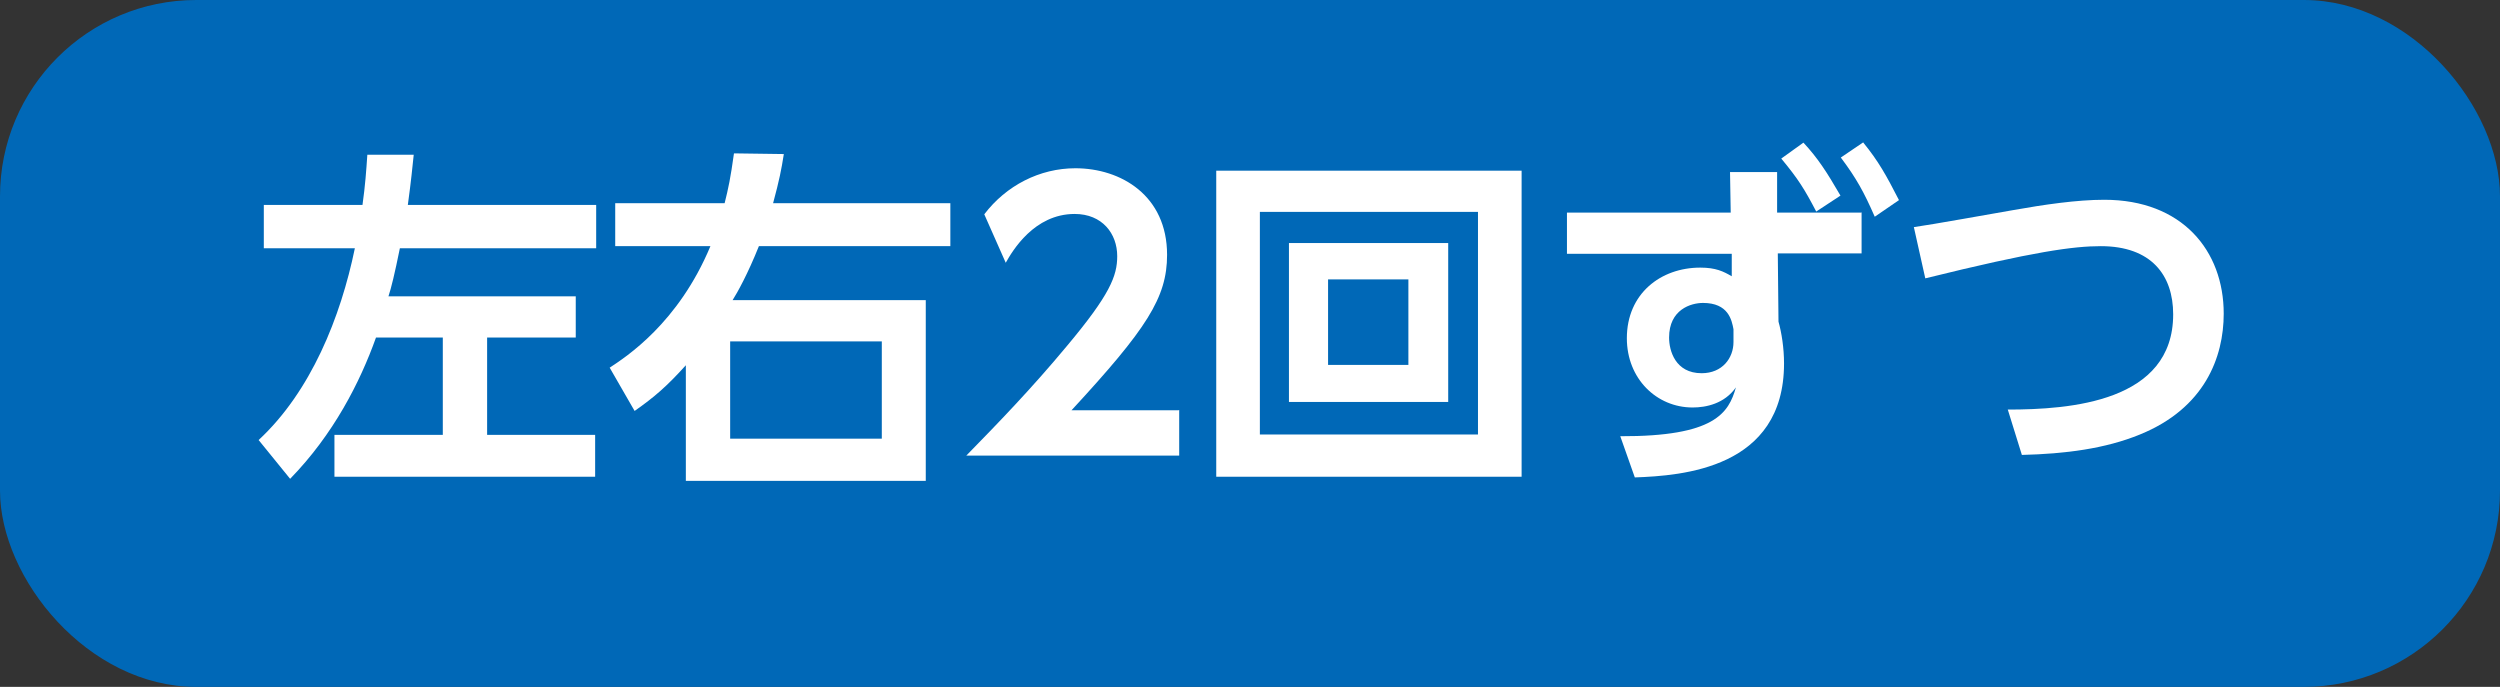 <?xml version="1.0" encoding="UTF-8"?>
<svg id="_レイヤー_2" data-name="レイヤー 2" xmlns="http://www.w3.org/2000/svg" viewBox="0 0 72.21 19.84">
  <rect x="0" y="0" width="72.21" height="19.84" fill="#333333" stroke="none"/>
  <defs>
    <style>
      .cls-1 {
        fill: #fff;
      }

      .cls-1, .cls-2 {
        stroke-width: 0px;
      }

      .cls-2 {
        fill: #0068b7;
      }
    </style>
  </defs>
  <g id="_レイヤー_2-2" data-name="レイヤー 2">
    <g>
      <rect class="cls-2" x="0" width="72.21" height="19.84" rx="5.67" ry="5.67"/>
      <g>
        <path class="cls-1" d="M7.47,12.71c1.51-1.4,2.37-3.55,2.78-5.54h-2.63v-1.25h2.85c.08-.57.11-1,.14-1.45h1.34c-.04.38-.07.71-.17,1.45h5.44v1.25h-5.67c-.15.74-.25,1.15-.33,1.39h5.41v1.19h-2.56v2.81h3.12v1.21h-7.53v-1.21h3.13v-2.81h-1.93c-.46,1.29-1.23,2.8-2.48,4.08l-.91-1.12Z"/>
        <path class="cls-1" d="M27.45,5.87v1.24h-5.53c-.32.8-.62,1.34-.76,1.56h5.58v5.22h-6.93v-3.34c-.55.61-.91.92-1.48,1.32l-.72-1.25c.47-.31,1.98-1.28,2.91-3.51h-2.75v-1.24h3.16c.11-.44.17-.72.27-1.44l1.44.02c-.07.45-.13.75-.31,1.42h5.11ZM21.09,9.86v2.81h4.38v-2.81h-4.38Z"/>
        <path class="cls-1" d="M34.06,11.84v1.32h-6.15c.9-.92,1.88-1.93,2.91-3.17,1.24-1.48,1.45-2.02,1.45-2.59,0-.65-.43-1.22-1.23-1.22-1.17,0-1.8,1.07-1.99,1.41l-.62-1.4c.63-.83,1.6-1.33,2.63-1.33,1.32,0,2.65.79,2.65,2.5,0,1.24-.59,2.14-2.76,4.49h3.09Z"/>
        <path class="cls-1" d="M43.95,4.93v8.84h-8.82V4.93h8.82ZM36.39,6.12v6.43h6.3v-6.43h-6.3ZM41.83,7.02v4.59h-4.6v-4.59h4.6ZM38.36,8.07v2.47h2.32v-2.47h-2.32Z"/>
        <path class="cls-1" d="M53.77,6.13v1.19h-2.42l.02,1.97c.09.32.16.76.16,1.21,0,3.04-2.95,3.24-4.31,3.29l-.42-1.19c2.73.01,3.13-.67,3.34-1.41-.33.47-.86.58-1.25.58-1.04,0-1.9-.83-1.9-2,0-1.29.98-2.04,2.12-2.04.45,0,.67.11.91.25v-.65h-4.76v-1.19h4.73l-.02-1.17h1.36v1.17h2.43ZM50.07,9.51c-.05-.27-.15-.76-.88-.76-.35,0-.98.19-.98,1,0,.38.18,1.03.94,1.03.6,0,.92-.44.92-.9v-.38ZM52.09,4.12c.41.44.67.84,1.07,1.53l-.7.46c-.34-.65-.52-.94-1.01-1.53l.64-.46ZM53.82,4.12c.44.54.66.94,1.03,1.66l-.7.48c-.31-.71-.53-1.11-.98-1.71l.65-.44Z"/>
        <path class="cls-1" d="M57.99,11.83c1.81,0,4.78-.22,4.78-2.75,0-1.13-.63-1.97-2.09-1.97-.78,0-1.92.15-5.07.93l-.33-1.48c.45-.06,2.45-.42,2.86-.49.9-.16,1.85-.3,2.64-.3,2.25,0,3.45,1.47,3.45,3.29,0,1.26-.55,2.73-2.42,3.49-1,.41-2.16.56-3.41.59l-.41-1.32Z"/>
      </g>
    </g>
  </g>
</svg>